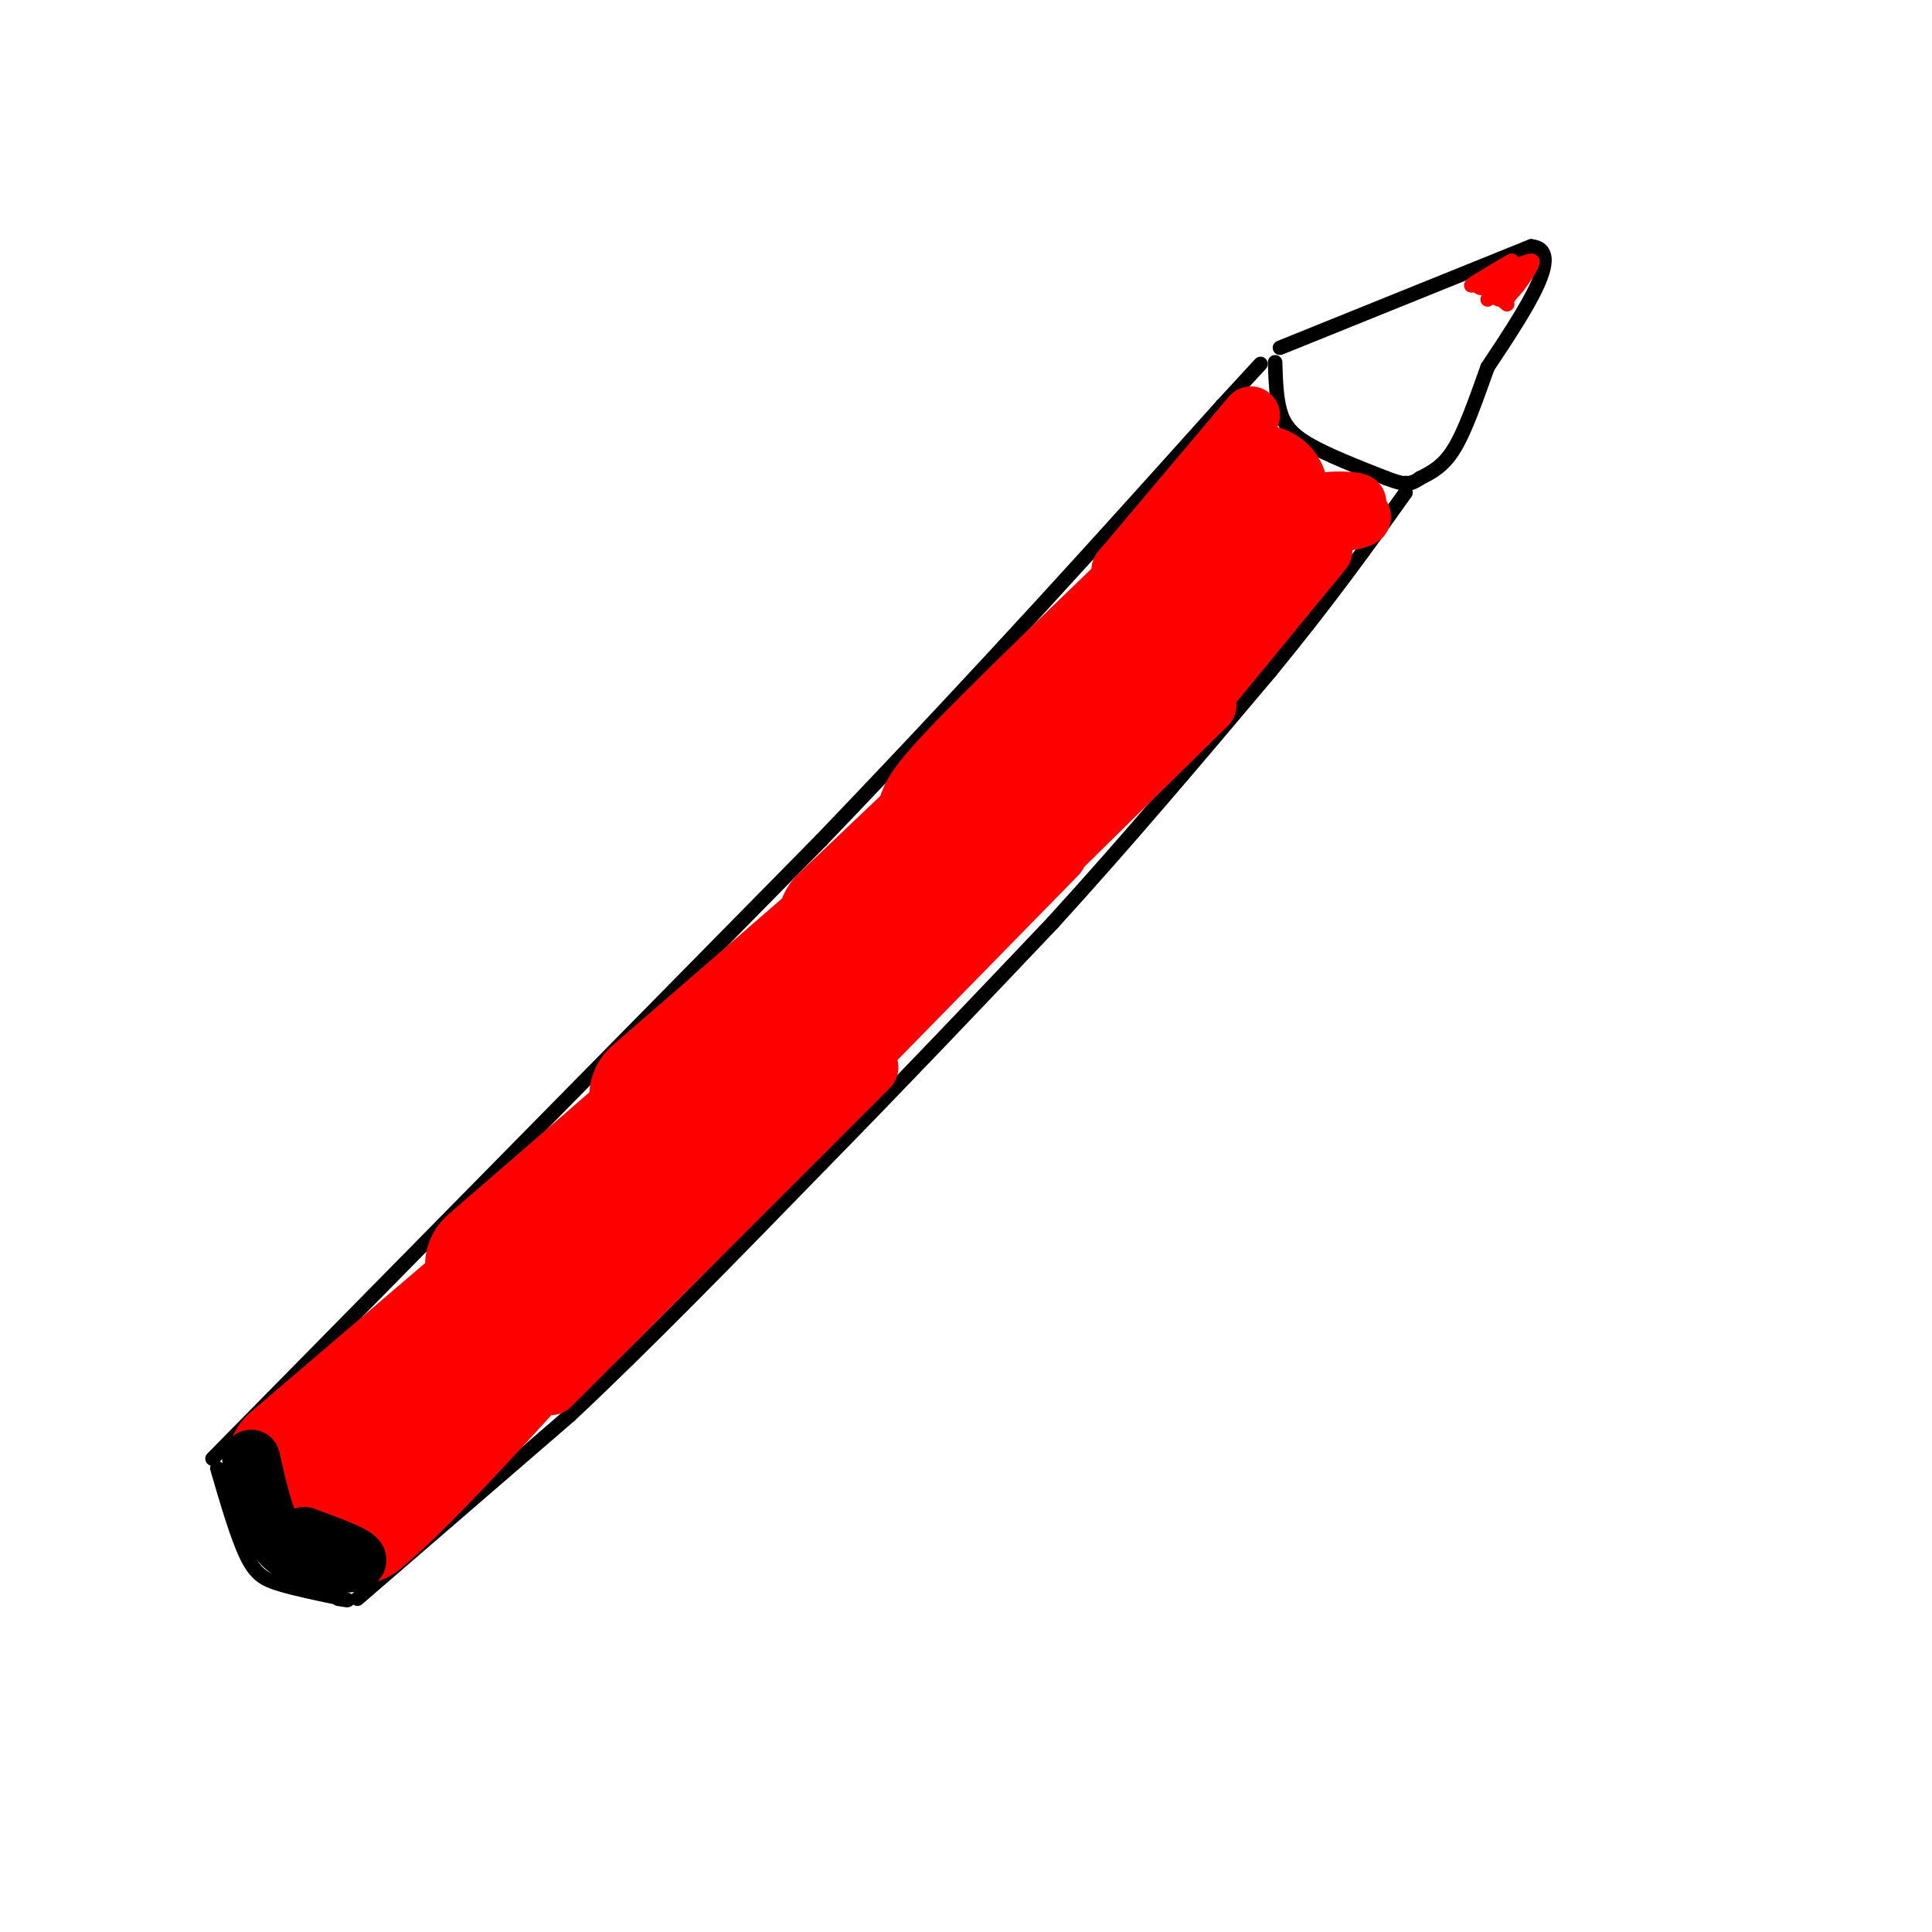 <svg viewBox='0 0 400 400' version='1.1' xmlns='http://www.w3.org/2000/svg' xmlns:xlink='http://www.w3.org/1999/xlink'><g fill='none' stroke='rgb(0,0,0)' stroke-width='3' stroke-linecap='round' stroke-linejoin='round'><path d='M44,302c0.000,0.000 126.000,-128.000 126,-128'/><path d='M170,174c34.833,-36.333 58.917,-63.167 83,-90'/><path d='M253,84c13.833,-15.000 6.917,-7.500 0,0'/><path d='M45,304c2.044,7.000 4.089,14.000 6,18c1.911,4.000 3.689,5.000 7,6c3.311,1.000 8.156,2.000 13,3'/><path d='M71,331c2.000,0.500 0.500,0.250 -1,0'/><path d='M74,331c0.000,0.000 44.000,-38.000 44,-38'/><path d='M118,293c16.000,-15.000 34.000,-33.500 52,-52'/><path d='M170,241c16.667,-17.000 32.333,-33.500 48,-50'/><path d='M218,191c15.500,-17.000 30.250,-34.500 45,-52'/><path d='M263,139c12.167,-14.833 20.083,-25.917 28,-37'/><path d='M264,75c0.111,3.600 0.222,7.200 1,10c0.778,2.800 2.222,4.800 6,7c3.778,2.200 9.889,4.600 16,7'/><path d='M287,99c3.500,1.333 4.250,1.167 5,1'/><path d='M265,72c0.000,0.000 52.000,-21.000 52,-21'/><path d='M317,51c7.167,0.667 -0.917,12.833 -9,25'/><path d='M308,76c-2.644,7.400 -4.756,13.400 -7,17c-2.244,3.600 -4.622,4.800 -7,6'/><path d='M294,99c-1.667,1.167 -2.333,1.083 -3,1'/></g>
<g fill='none' stroke='rgb(255,0,0)' stroke-width='3' stroke-linecap='round' stroke-linejoin='round'><path d='M308,62c5.311,-4.044 10.622,-8.089 9,-8c-1.622,0.089 -10.178,4.311 -12,5c-1.822,0.689 3.089,-2.156 8,-5'/><path d='M313,54c-0.750,0.345 -6.625,3.708 -7,5c-0.375,1.292 4.750,0.512 6,0c1.250,-0.512 -1.375,-0.756 -4,-1'/><path d='M308,58c0.444,1.222 3.556,4.778 4,5c0.444,0.222 -1.778,-2.889 -4,-6'/><path d='M308,57c-0.357,0.702 0.750,5.458 3,5c2.250,-0.458 5.643,-6.131 6,-7c0.357,-0.869 -2.321,3.065 -5,7'/><path d='M312,62c0.000,0.000 2.500,-3.500 5,-7'/></g>
<g fill='none' stroke='rgb(255,0,0)' stroke-width='28' stroke-linecap='round' stroke-linejoin='round'><path d='M61,303c0.000,0.000 48.000,-41.000 48,-41'/><path d='M65,307c2.583,2.750 5.167,5.500 5,6c-0.167,0.500 -3.083,-1.250 -6,-3'/><path d='M64,310c0.667,0.167 5.333,2.083 10,4'/><path d='M74,314c10.167,-8.333 30.583,-31.167 51,-54'/><path d='M125,260c12.956,-12.711 19.844,-17.489 26,-24c6.156,-6.511 11.578,-14.756 17,-23'/><path d='M102,262c0.000,0.000 52.000,-45.000 52,-45'/><path d='M154,217c18.000,-15.833 37.000,-32.917 56,-50'/><path d='M145,223c0.000,0.000 49.000,-46.000 49,-46'/><path d='M194,177c11.444,-11.467 15.556,-17.133 22,-23c6.444,-5.867 15.222,-11.933 24,-18'/><path d='M136,227c0.000,0.000 60.000,-52.000 60,-52'/><path d='M196,175c17.667,-15.833 31.833,-29.417 46,-43'/><path d='M175,191c0.000,0.000 60.000,-57.000 60,-57'/><path d='M235,134c9.778,-10.378 4.222,-7.822 6,-10c1.778,-2.178 10.889,-9.089 20,-16'/><path d='M197,170c-1.750,0.000 -3.500,0.000 5,-9c8.500,-9.000 27.250,-27.000 46,-45'/><path d='M248,116c9.833,-9.833 11.417,-11.917 13,-14'/><path d='M251,113c0.000,0.000 1.000,-2.000 1,-2'/></g>
<g fill='none' stroke='rgb(255,0,0)' stroke-width='12' stroke-linecap='round' stroke-linejoin='round'><path d='M172,225c0.000,0.000 47.000,-48.000 47,-48'/><path d='M194,201c0.000,0.000 56.000,-55.000 56,-55'/><path d='M251,142c0.000,0.000 23.000,-28.000 23,-28'/><path d='M274,106c4.000,0.222 8.000,0.444 8,1c0.000,0.556 -4.000,1.444 -6,1c-2.000,-0.444 -2.000,-2.222 -2,-4'/><path d='M274,104c1.600,-0.667 6.600,-0.333 7,0c0.400,0.333 -3.800,0.667 -8,1'/><path d='M114,287c0.000,0.000 53.000,-53.000 53,-53'/><path d='M167,234c11.000,-11.000 12.000,-12.000 13,-13'/><path d='M259,86c0.000,0.000 -27.000,32.000 -27,32'/><path d='M232,118c0.000,1.500 13.500,-10.750 27,-23'/><path d='M58,313c0.156,2.778 0.311,5.556 4,6c3.689,0.444 10.911,-1.444 11,-2c0.089,-0.556 -6.956,0.222 -14,1'/><path d='M59,318c-2.774,-0.548 -2.708,-2.417 -2,-2c0.708,0.417 2.060,3.119 5,4c2.940,0.881 7.470,-0.060 12,-1'/></g>
<g fill='none' stroke='rgb(0,0,0)' stroke-width='12' stroke-linecap='round' stroke-linejoin='round'><path d='M52,302c1.417,6.250 2.833,12.500 5,16c2.167,3.500 5.083,4.250 8,5'/><path d='M65,323c3.733,1.000 9.067,1.000 9,0c-0.067,-1.000 -5.533,-3.000 -11,-5'/></g>
</svg>